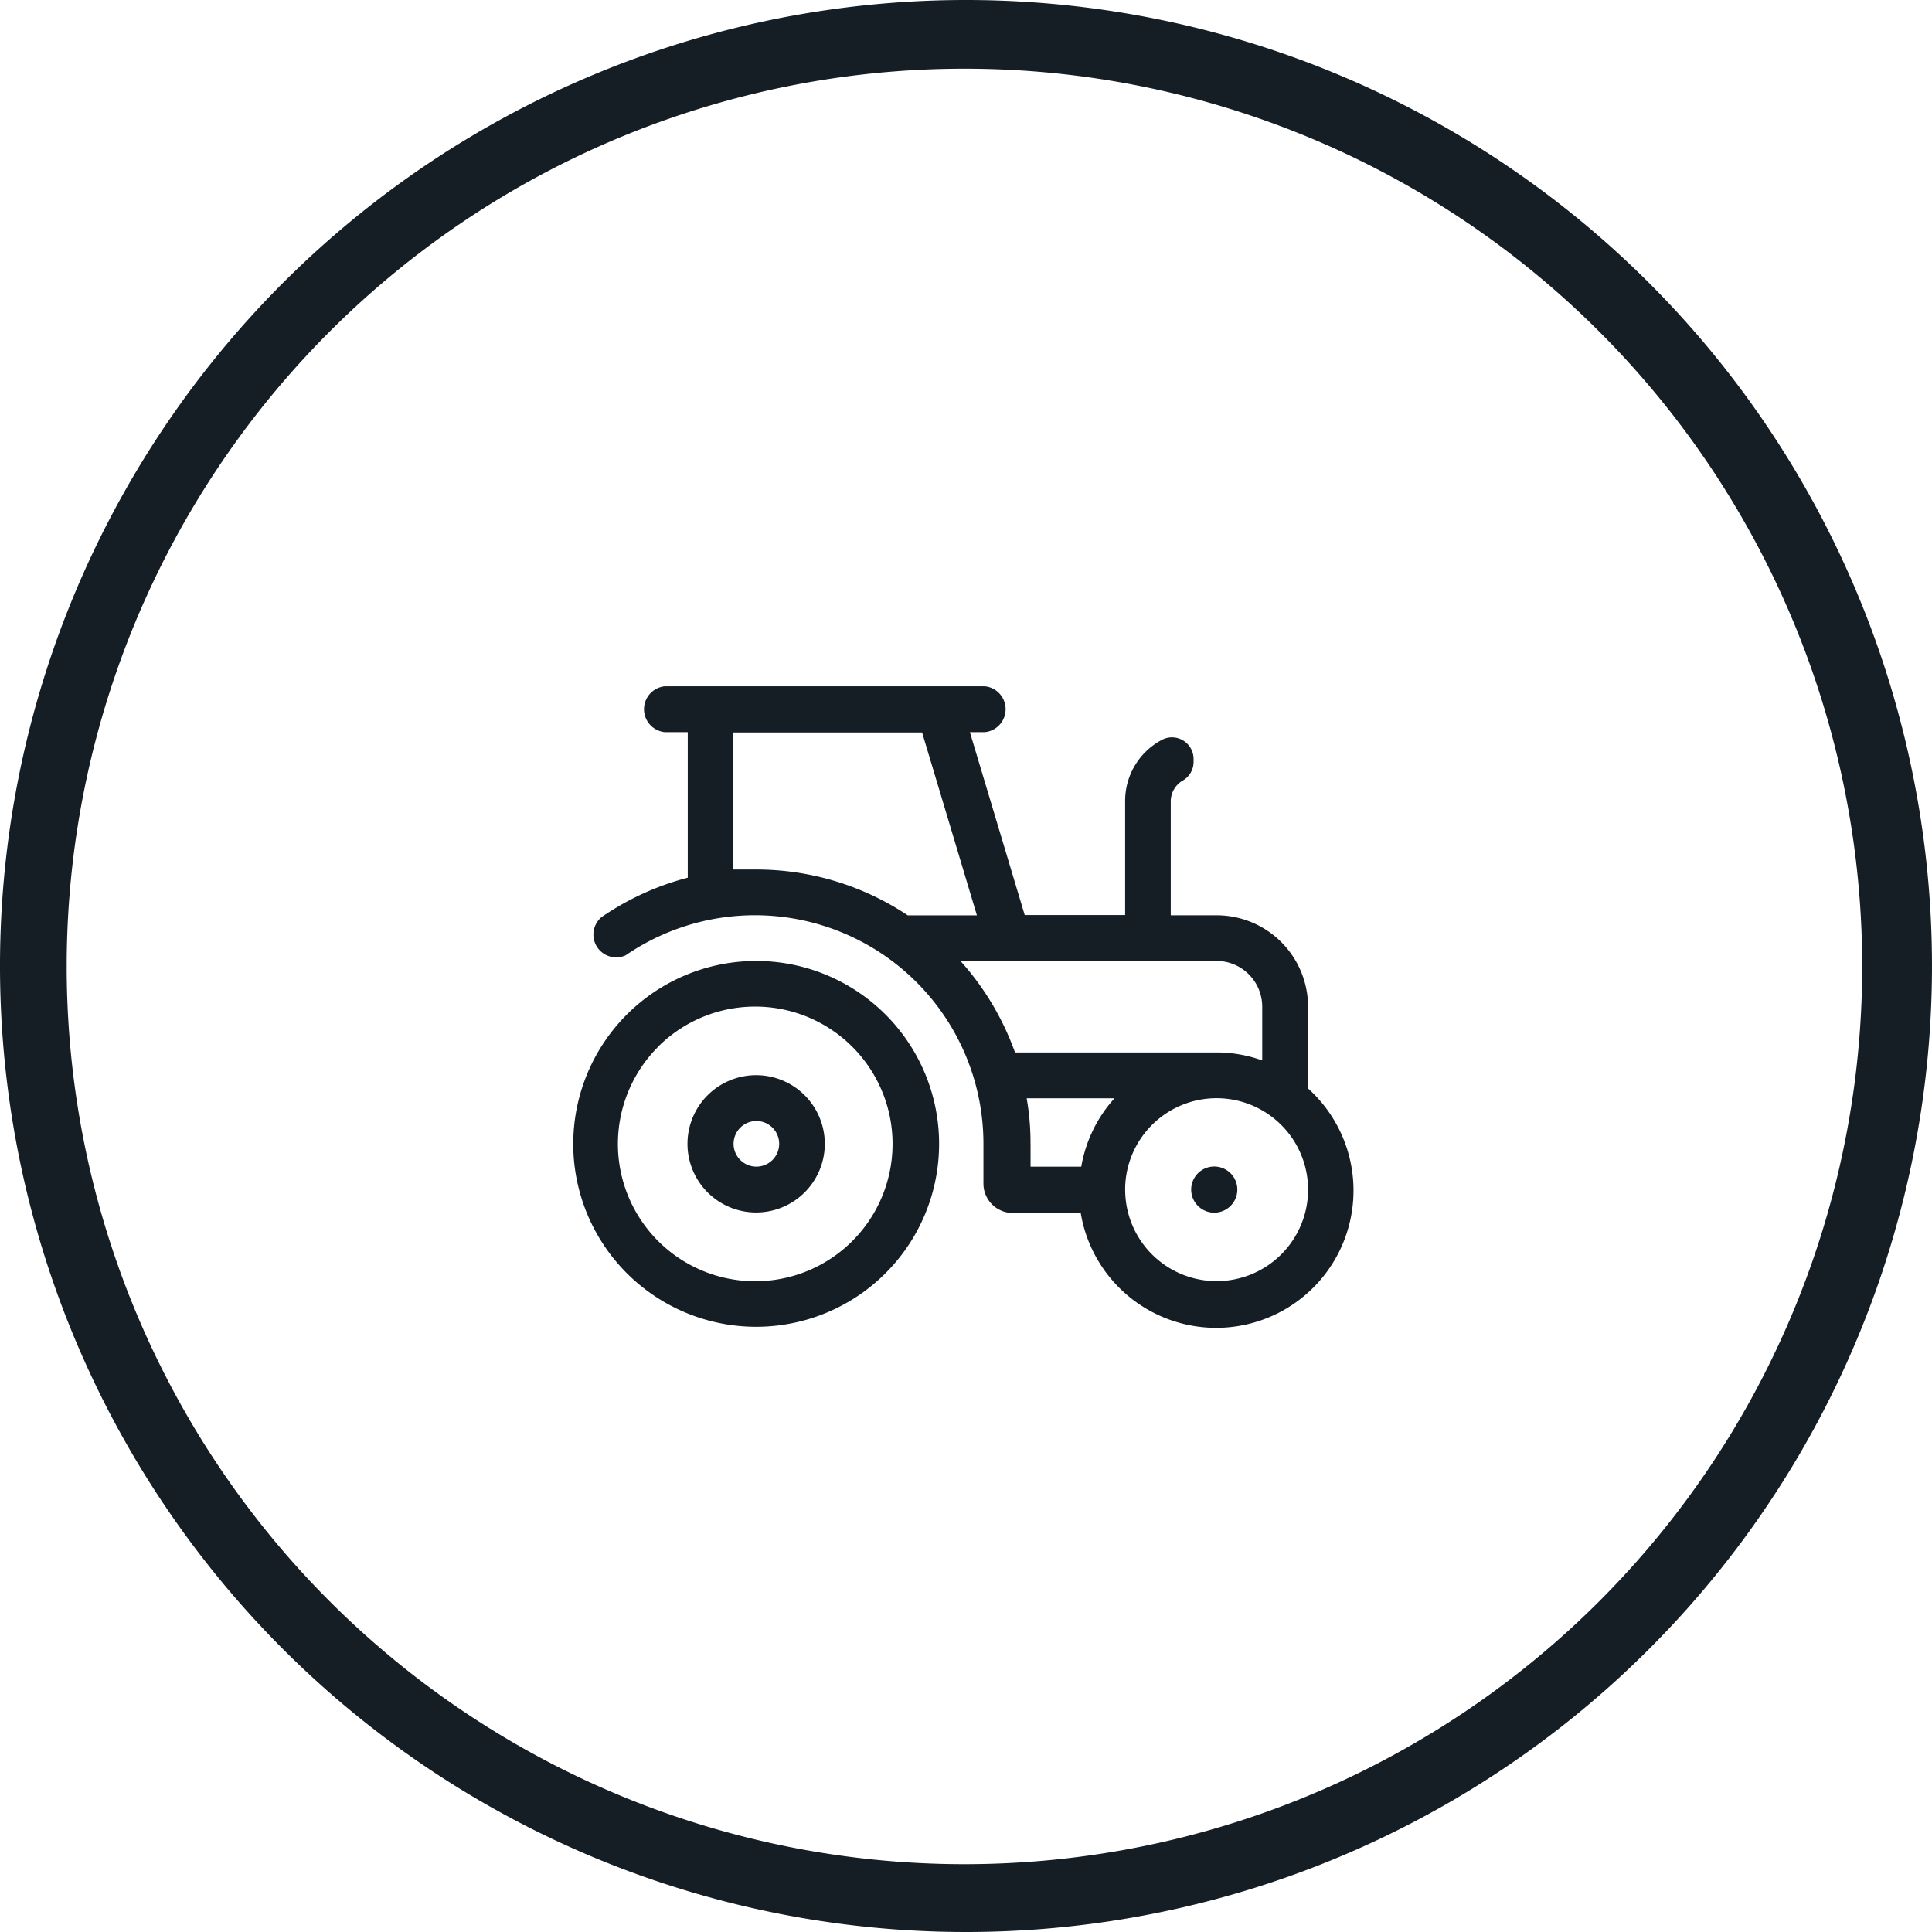 <svg xmlns="http://www.w3.org/2000/svg" width="79.64" height="79.64" viewBox="0 0 79.64 79.64"><path d="M0,39.923A39.82,39.82,0,1,1,39.927,79.64h-.108A39.821,39.821,0,0,1,0,39.923ZM39.727,2.831a37.007,37.007,0,1,0,.058,0Zm9.654,51.854A5.659,5.659,0,0,1,44.549,50h-2.76a1.21,1.21,0,0,1-1.25-1.229V47.15A9.42,9.42,0,0,0,25.79,39.38a.94.94,0,0,1-1-1.57,11.267,11.267,0,0,1,3.56-1.63v-6H27.4a.95.95,0,0,1,0-1.89H40.6a.95.95,0,0,1,0,1.89h-.62l2.26,7.54h4.14V33a2.841,2.841,0,0,1,1.551-2.52.891.891,0,0,1,1.27.82v.121a.888.888,0,0,1-.471.769,1,1,0,0,0-.47.81v4.73h1.89a3.77,3.77,0,0,1,3.77,3.77l-.02,3.35a5.66,5.66,0,0,1-4.518,9.835Zm-3-5.632a3.77,3.77,0,1,0,3.772-3.783h-.029A3.769,3.769,0,0,0,46.38,49.053Zm-3.9-1.9v.94h2.09a5.621,5.621,0,0,1,1.37-2.82h-3.62A10.607,10.607,0,0,1,42.479,47.15Zm-.64-3.77h8.31a5.579,5.579,0,0,1,1.88.329V41.5a1.889,1.889,0,0,0-1.88-1.89H39.589A11.349,11.349,0,0,1,41.839,43.38Zm-11.61-7.54h.94a11.26,11.26,0,0,1,6.25,1.89h2.849l-2.26-7.54h-7.78Zm-6.6,11.31a7.54,7.54,0,1,1,7.54,7.539A7.54,7.54,0,0,1,23.63,47.15Zm3.484-3.988a5.661,5.661,0,1,0,4.018-1.672A5.66,5.66,0,0,0,27.113,43.162Zm22.132,6.376a.951.951,0,1,1,.9.442.879.879,0,0,1-.1.005A.953.953,0,0,1,49.245,49.538ZM28.339,47.15a2.83,2.83,0,1,1,2.83,2.83A2.83,2.83,0,0,1,28.339,47.15Zm1.9-.007a.94.94,0,1,0,.943-.933h0A.941.941,0,0,0,30.239,47.143Z" transform="translate(0)" fill="#151d25"/></svg>